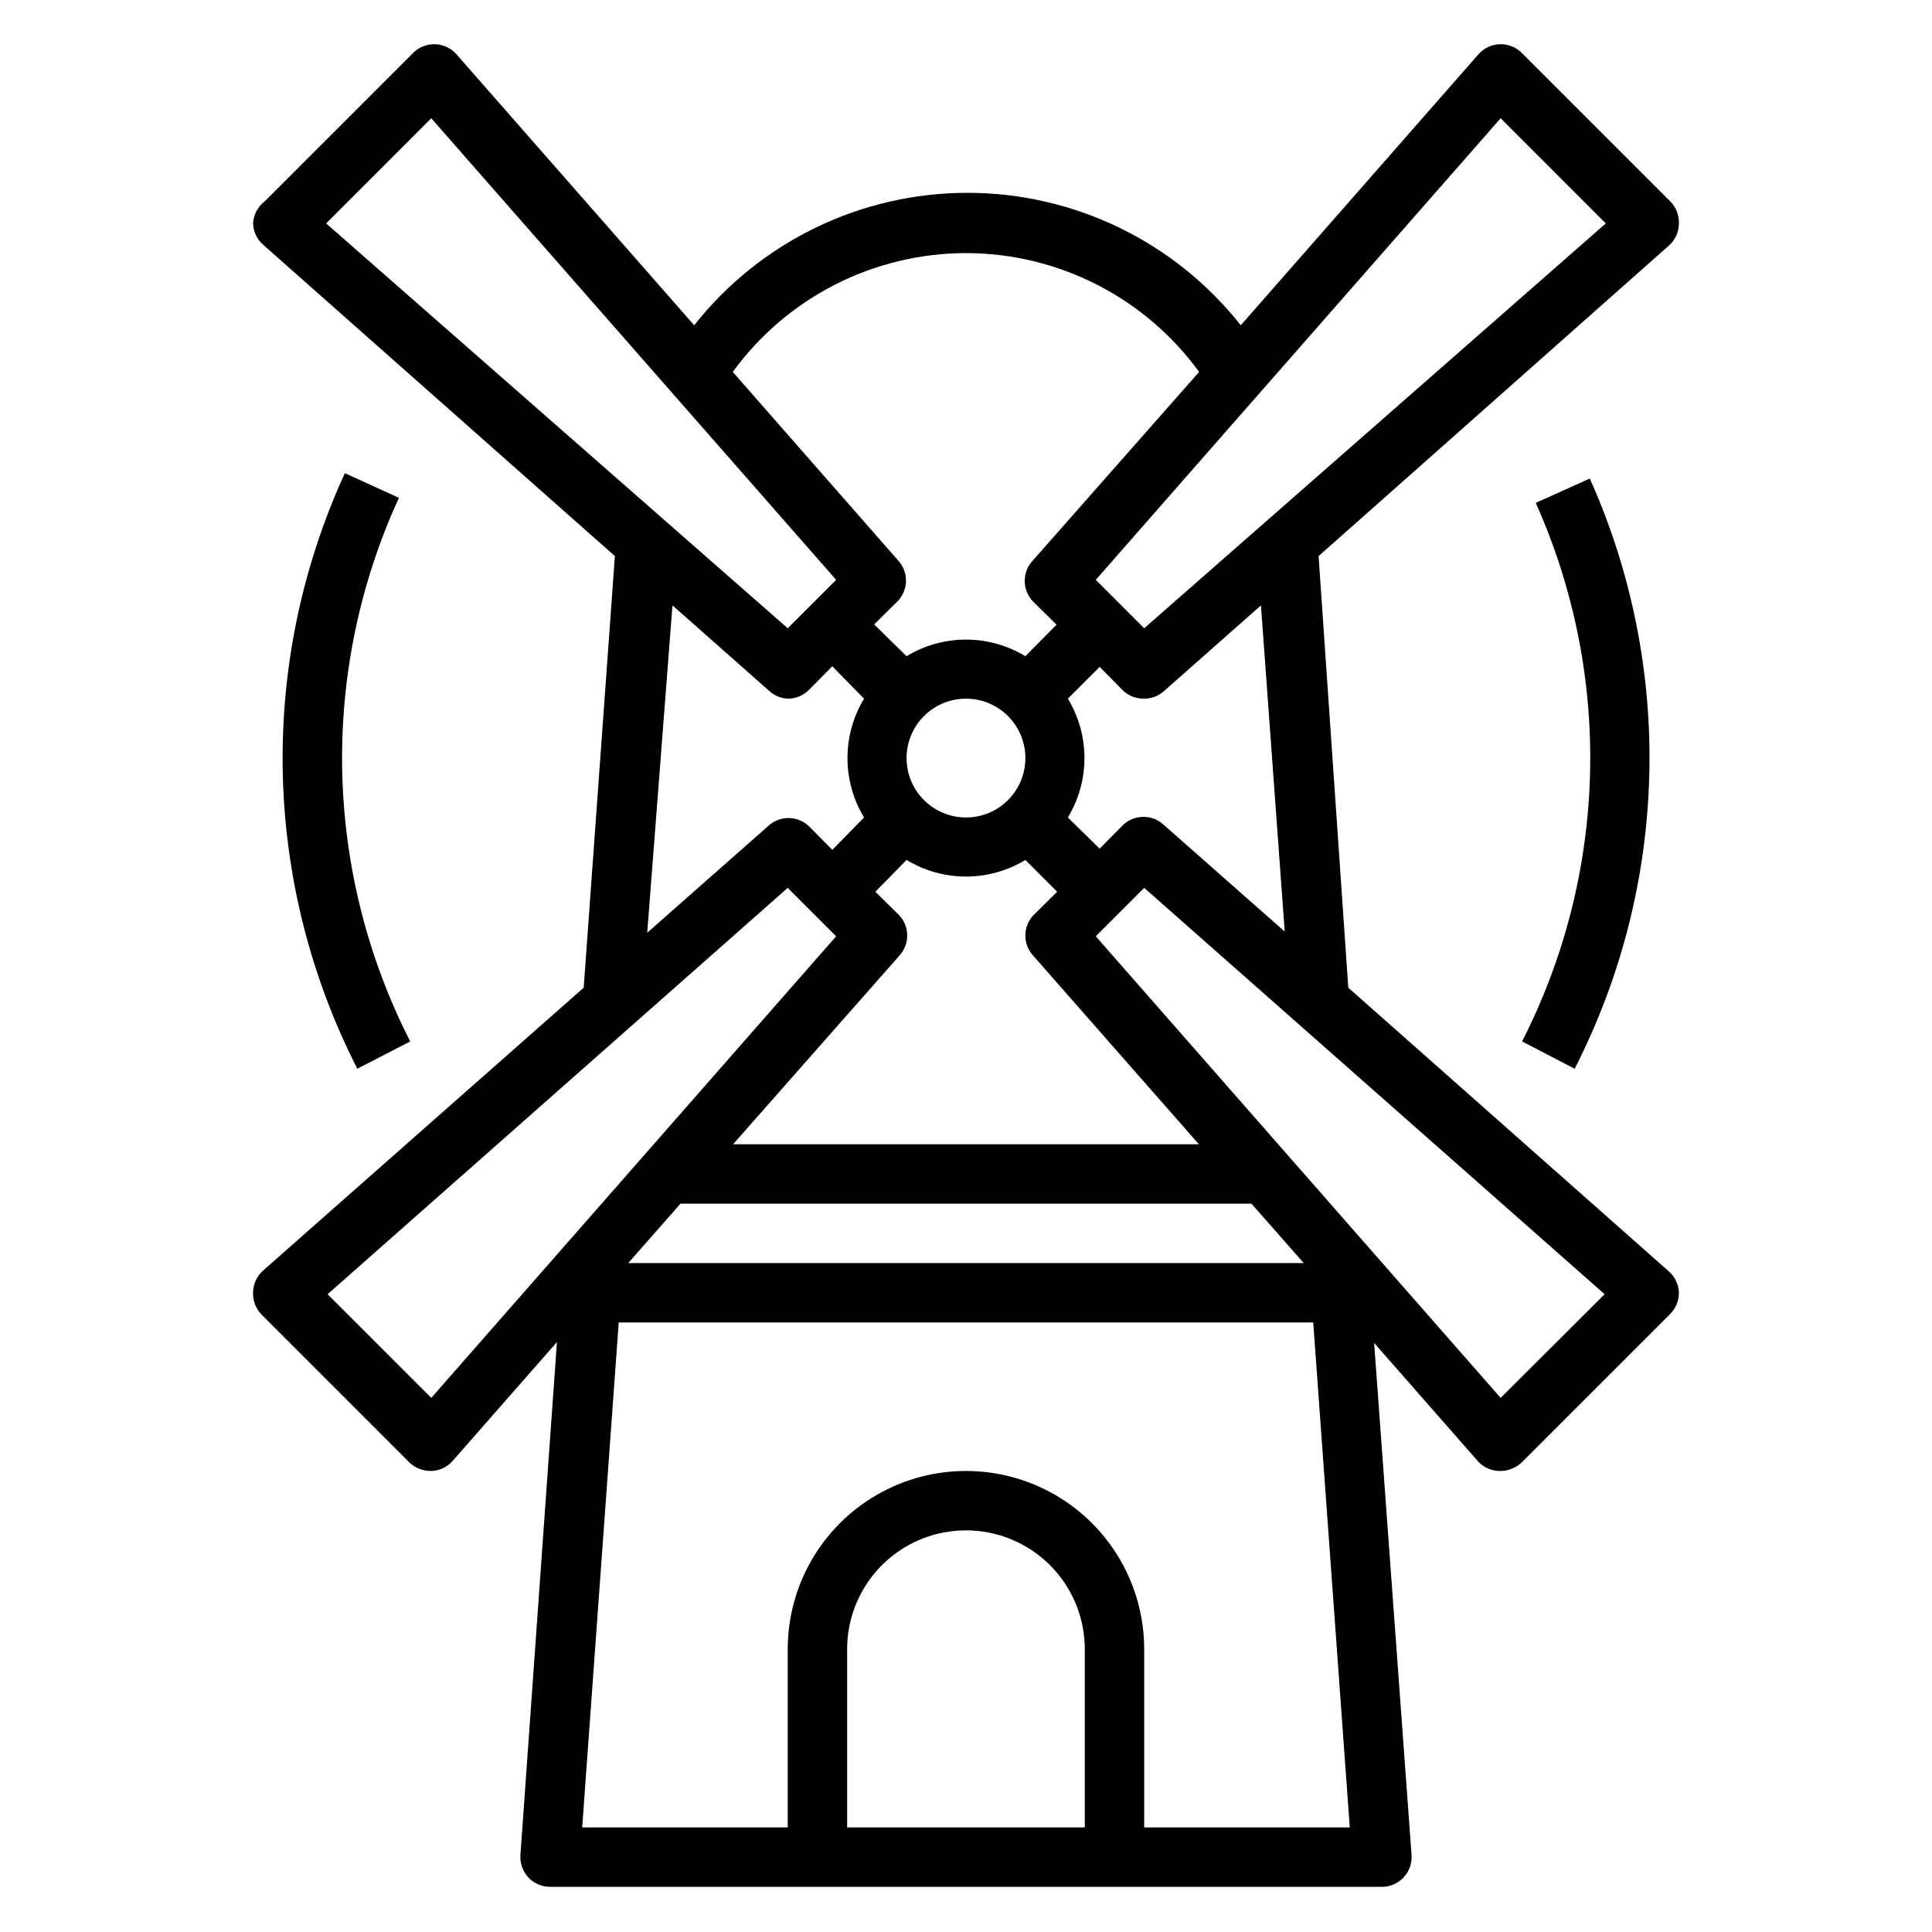 <?xml version="1.0" encoding="UTF-8"?>
<!-- Uploaded to: SVG Repo, www.svgrepo.com, Generator: SVG Repo Mixer Tools -->
<svg fill="#000000" width="800px" height="800px" version="1.1" viewBox="144 144 512 512" xmlns="http://www.w3.org/2000/svg">
 <g>
  <path d="m501.31 405.75-7.871-114.38 92.809-82.266c1.699-1.492 2.676-3.644 2.676-5.902 0.078-2.176-0.75-4.285-2.281-5.828l-39.359-39.359c-1.543-1.539-3.656-2.371-5.832-2.297-2.18 0.074-4.231 1.051-5.664 2.691l-62.977 71.793h0.004c-17.496-22.168-44.184-35.105-72.426-35.105-28.238 0-54.926 12.938-72.422 35.105l-62.977-71.793c-1.434-1.641-3.481-2.617-5.66-2.691-2.18-0.074-4.289 0.758-5.832 2.297l-39.359 39.359c-1.824 1.402-2.949 3.531-3.07 5.828 0.07 2.176 1.039 4.231 2.676 5.668l93.207 82.496-8.266 114.38-84.941 74.941c-1.699 1.492-2.672 3.641-2.676 5.902-0.078 2.176 0.75 4.285 2.281 5.828l39.359 39.359h0.004c1.543 1.352 3.535 2.082 5.586 2.047 2.18-0.07 4.231-1.039 5.668-2.68l27.629-31.488-9.68 135.95c-0.152 2.18 0.609 4.328 2.102 5.926 1.492 1.598 3.582 2.5 5.769 2.496h220.42c2.188 0.004 4.277-0.898 5.769-2.496 1.492-1.598 2.254-3.746 2.102-5.926l-9.918-135.71 27.629 31.488c1.535 1.609 3.68 2.496 5.906 2.441 2.082-0.031 4.082-0.848 5.59-2.285l39.359-39.359c1.473-1.484 2.293-3.496 2.281-5.59-0.066-2.176-1.035-4.231-2.676-5.668zm-16.848-14.879-32.039-28.262c-3.031-2.848-7.754-2.848-10.785 0l-6.219 6.297-8.422-8.266c2.875-4.746 4.394-10.191 4.394-15.742s-1.52-10.996-4.394-15.746l8.422-8.422 6.219 6.297c1.512 1.418 3.519 2.18 5.59 2.125 1.914 0 3.762-0.699 5.195-1.965l25.742-22.75zm-160.12 72.109h151.3l13.855 15.742h-179.01zm13.934-15.742 44.004-49.91v-0.004c2.852-3.027 2.852-7.754 0-10.781l-6.297-6.219 8.266-8.426c4.75 2.879 10.195 4.398 15.746 4.398s10.996-1.52 15.742-4.398l8.422 8.422-6.297 6.219v0.004c-2.848 3.027-2.848 7.754 0 10.781l43.848 49.91zm77.461-102.34c0 4.176-1.66 8.18-4.609 11.133-2.953 2.953-6.957 4.609-11.133 4.609s-8.18-1.656-11.133-4.609c-2.953-2.953-4.613-6.957-4.613-11.133s1.66-8.18 4.613-11.133c2.953-2.953 6.957-4.613 11.133-4.613s8.18 1.66 11.133 4.613c2.949 2.953 4.609 6.957 4.609 11.133zm125.95-169.56 27.867 27.867-122.33 107.29-12.832-12.828zm-141.7 35.738c24.445 0.023 47.406 11.723 61.793 31.488l-44.082 49.988c-2.848 3.027-2.848 7.754 0 10.781l6.297 6.219-8.266 8.348c-4.746-2.879-10.191-4.398-15.742-4.398s-10.996 1.52-15.746 4.398l-8.578-8.426 6.297-6.219c2.848-3.027 2.848-7.754 0-10.785l-43.77-49.906c14.387-19.766 37.348-31.465 61.797-31.488zm-141.7-35.738 107.3 122.33-12.832 12.828-122.33-107.29zm63.922 129.1 25.742 22.75c1.332 1.18 3.023 1.871 4.801 1.965 2.094 0.016 4.106-0.809 5.59-2.281l6.219-6.297 8.422 8.578c-2.875 4.75-4.394 10.195-4.394 15.746s1.52 10.996 4.394 15.742l-8.422 8.582-6.219-6.297c-3.031-2.852-7.754-2.852-10.785 0l-32.039 28.262zm-63.922 210.02-27.473-27.473 121.94-107.69 12.832 12.828zm173.19 113.83h-62.977v-47.234c0-11.25 6-21.645 15.742-27.27 9.742-5.625 21.746-5.625 31.488 0 9.742 5.625 15.746 16.02 15.746 27.27zm15.742 0v-47.234c0-16.875-9.004-32.465-23.617-40.902s-32.617-8.438-47.23 0c-14.613 8.438-23.617 24.027-23.617 40.902v47.23l-54.473 0.004 9.684-133.82 184.05-0.004 9.684 133.82zm94.465-113.83-107.3-122.34 12.832-12.828 122.02 107.69z"/>
  <path d="m235.39 269.4c-11.402 24.852-17.027 51.961-16.457 79.297 0.574 27.336 7.332 54.184 19.762 78.535l14.012-7.242h0.004c-11.34-22.227-17.5-46.734-18.02-71.684-0.516-24.949 4.621-49.691 15.027-72.375z"/>
  <path d="m561.3 427.23c12.324-24.109 19.082-50.68 19.777-77.75 0.695-27.07-4.691-53.953-15.762-78.664l-14.328 6.453c10.098 22.547 15.016 47.074 14.391 71.77-0.629 24.699-6.781 48.945-18.012 70.949z"/>
 </g>
</svg>